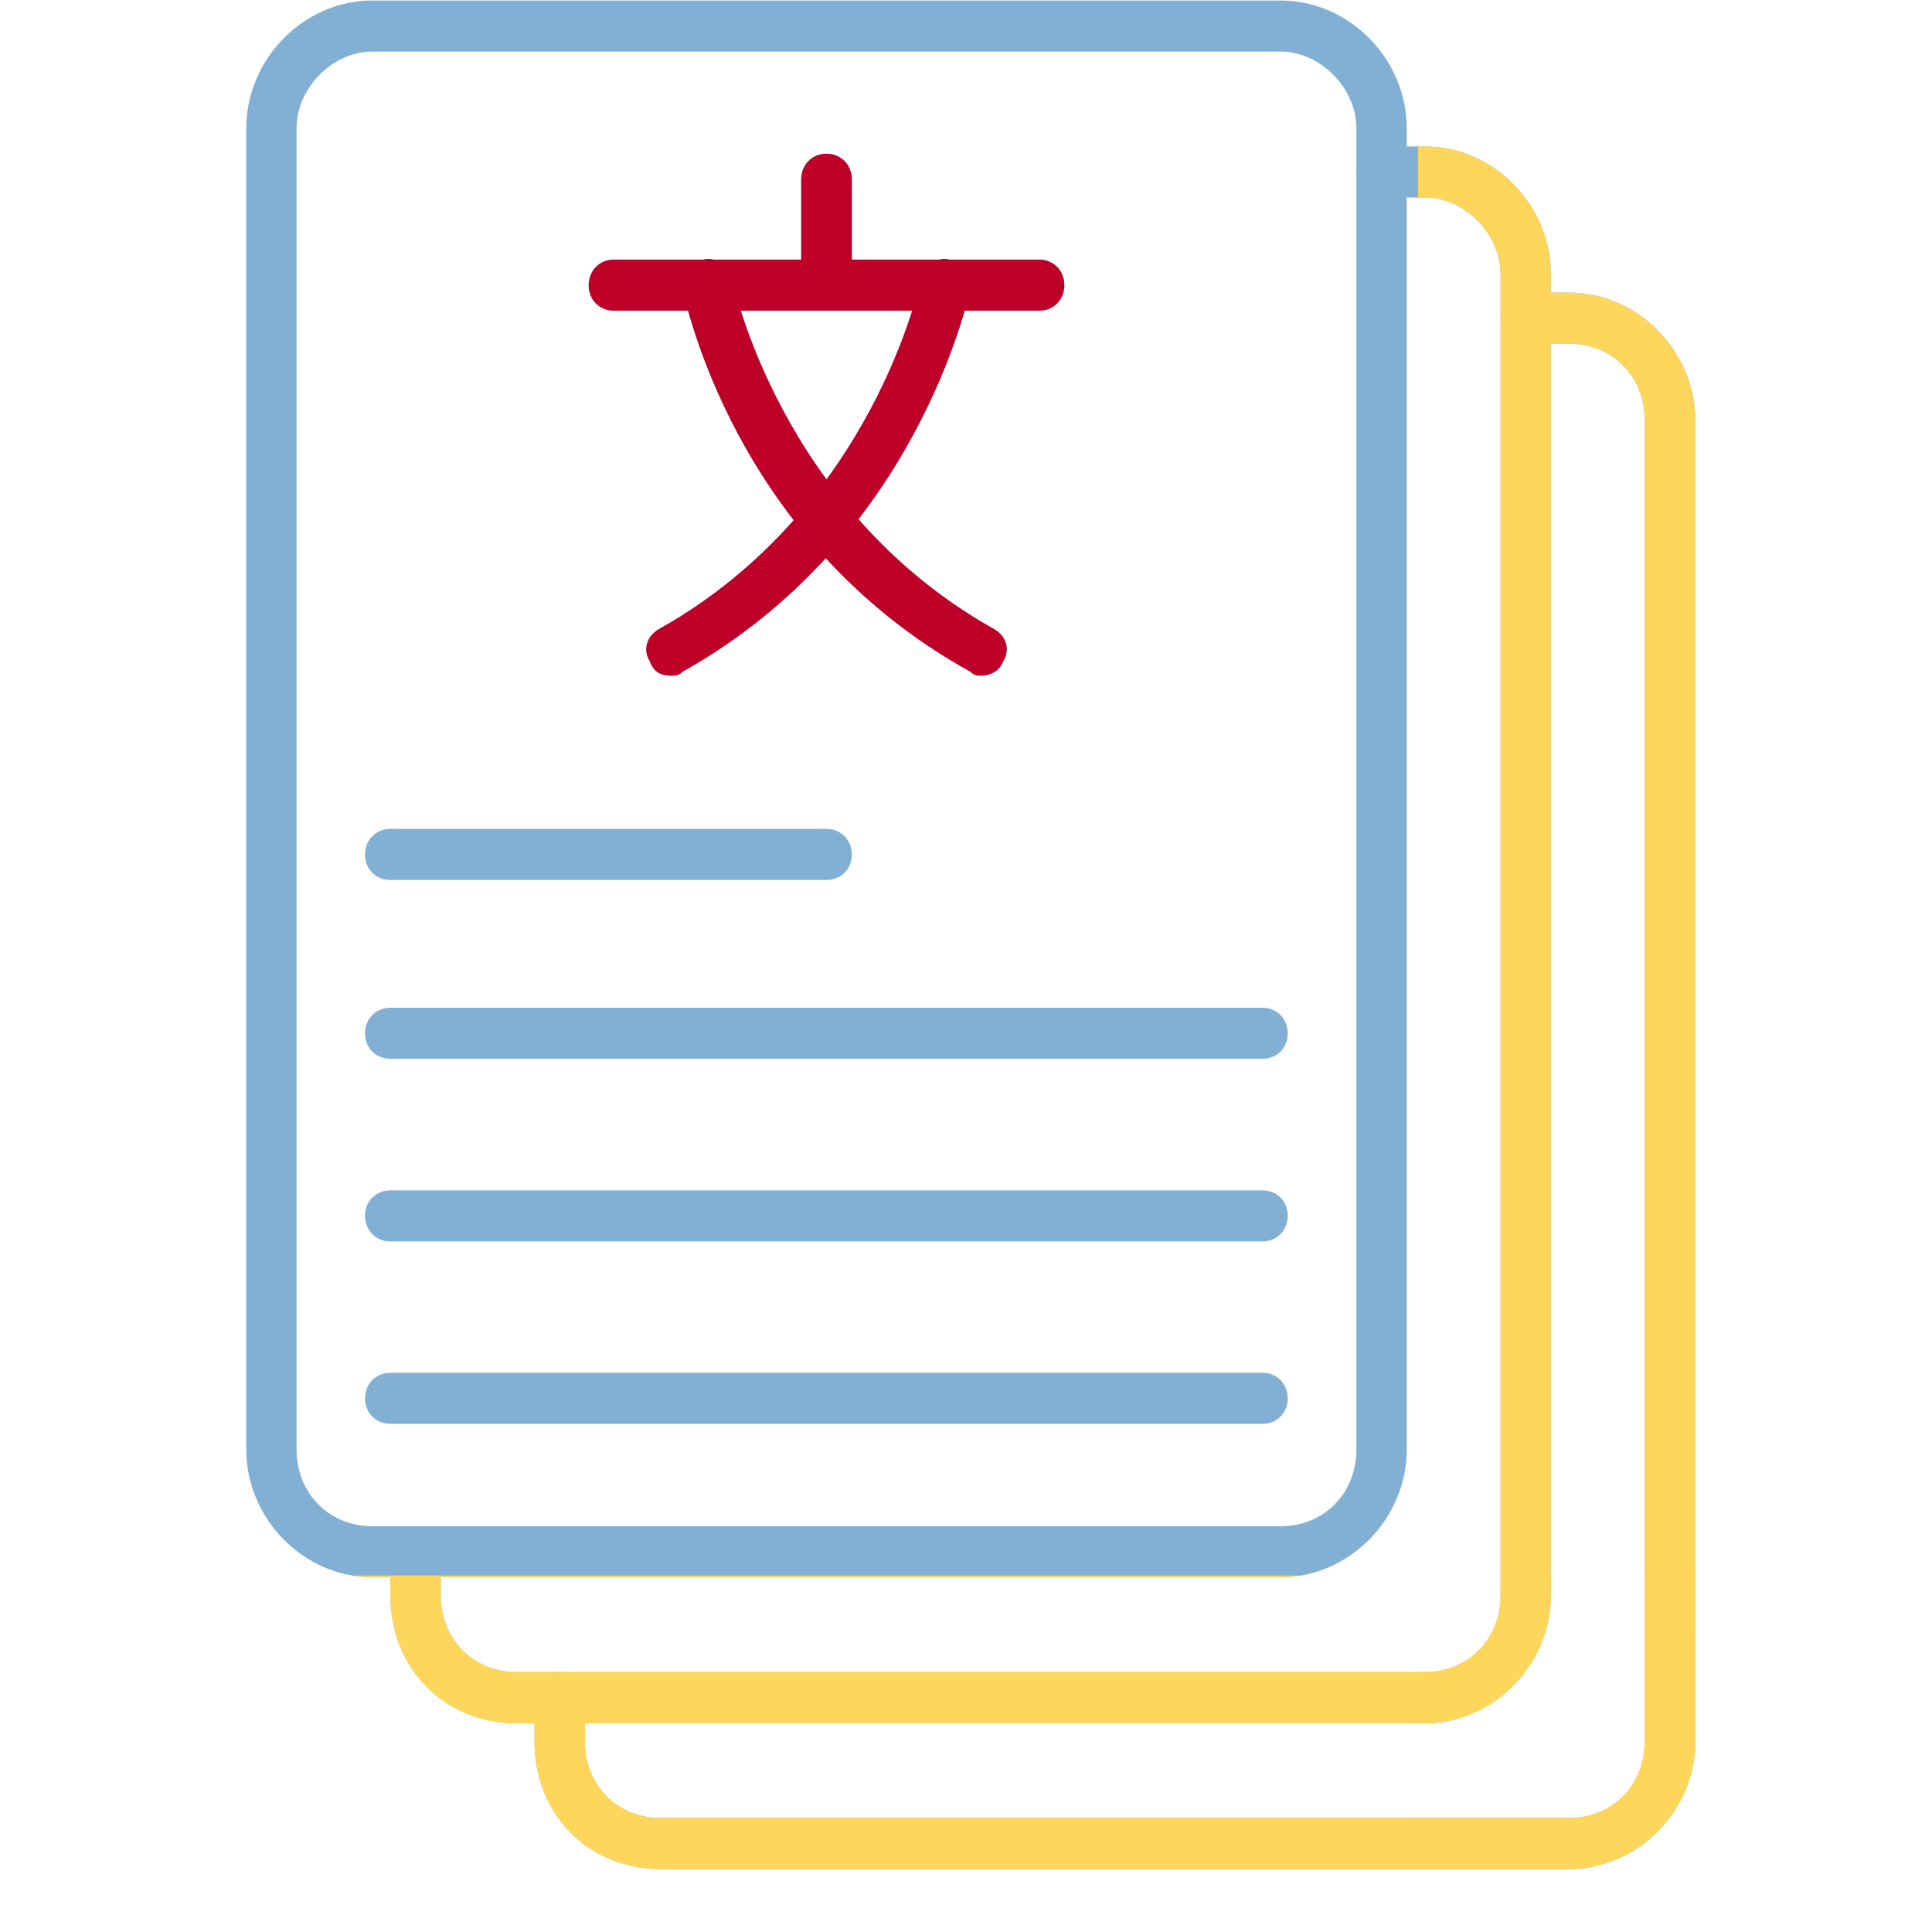 <?xml version="1.0" encoding="UTF-8"?>
<svg xmlns="http://www.w3.org/2000/svg" xmlns:xlink="http://www.w3.org/1999/xlink" width="40" zoomAndPan="magnify" viewBox="0 0 30 30" height="40" preserveAspectRatio="xMidYMid meet" version="1.0">
  <defs>
    <clipPath id="e9e3625ba0">
      <path d="M 3.824 0 L 22 0 L 22 25 L 3.824 25 Z M 3.824 0 " clip-rule="nonzero"></path>
    </clipPath>
    <clipPath id="4d5805048f">
      <path d="M 8 4 L 26.324 4 L 26.324 29.031 L 8 29.031 Z M 8 4 " clip-rule="nonzero"></path>
    </clipPath>
    <clipPath id="141aacb180">
      <path d="M 7.648 1.82 L 18.535 1.82 L 18.535 11.254 L 7.648 11.254 Z M 7.648 1.82 " clip-rule="nonzero"></path>
    </clipPath>
    <clipPath id="7ce1fa1328">
      <path d="M 7.648 2 L 18.535 2 L 18.535 11.254 L 7.648 11.254 Z M 7.648 2 " clip-rule="nonzero"></path>
    </clipPath>
    <clipPath id="9c48493c4d">
      <path d="M 8 4 L 18.535 4 L 18.535 11.254 L 8 11.254 Z M 8 4 " clip-rule="nonzero"></path>
    </clipPath>
    <clipPath id="6fcc0d2e38">
      <path d="M 22.02 2 L 25 2 L 25 27 L 22.02 27 Z M 22.02 2 " clip-rule="nonzero"></path>
    </clipPath>
    <clipPath id="dc2875a38b">
      <path d="M 22.02 4 L 26.324 4 L 26.324 28.82 L 22.02 28.82 Z M 22.02 4 " clip-rule="nonzero"></path>
    </clipPath>
    <clipPath id="db94c955b1">
      <path d="M 3.824 24.465 L 22 24.465 L 22 25 L 3.824 25 Z M 3.824 24.465 " clip-rule="nonzero"></path>
    </clipPath>
    <clipPath id="522cdf7f0f">
      <path d="M 6 24.465 L 25 24.465 L 25 27 L 6 27 Z M 6 24.465 " clip-rule="nonzero"></path>
    </clipPath>
    <clipPath id="48e66aa427">
      <path d="M 8 24.465 L 26.324 24.465 L 26.324 28.82 L 8 28.82 Z M 8 24.465 " clip-rule="nonzero"></path>
    </clipPath>
    <clipPath id="fb4f942238">
      <path d="M 6 25.402 L 25 25.402 L 25 27 L 6 27 Z M 6 25.402 " clip-rule="nonzero"></path>
    </clipPath>
    <clipPath id="a33564c9f0">
      <path d="M 8 25.402 L 26.324 25.402 L 26.324 29.031 L 8 29.031 Z M 8 25.402 " clip-rule="nonzero"></path>
    </clipPath>
  </defs>
  <g clip-path="url(#e9e3625ba0)">
    <path fill="#82b0d4" d="M 19.887 24.492 L 5.781 24.492 C 4.719 24.492 3.824 23.586 3.824 22.508 L 3.824 1.992 C 3.824 0.914 4.719 0.008 5.781 0.008 L 19.887 0.008 C 20.949 0.008 21.844 0.914 21.844 1.992 L 21.844 22.508 C 21.844 23.586 20.949 24.492 19.887 24.492 Z M 5.781 0.801 C 5.164 0.801 4.605 1.367 4.605 1.992 L 4.605 22.508 C 4.605 23.188 5.109 23.699 5.781 23.699 L 19.887 23.699 C 20.559 23.699 21.062 23.188 21.062 22.508 L 21.062 1.992 C 21.062 1.367 20.5 0.801 19.887 0.801 Z M 5.781 0.801 " fill-opacity="1" fill-rule="evenodd"></path>
  </g>
  <path fill="#82b0d4" d="M 22.125 26.758 L 8.02 26.758 C 6.902 26.758 6.062 25.906 6.062 24.773 L 6.062 24.094 C 6.062 23.867 6.23 23.699 6.453 23.699 C 6.676 23.699 6.844 23.867 6.844 24.094 L 6.844 24.773 C 6.844 25.453 7.348 25.965 8.02 25.965 L 22.125 25.965 C 22.797 25.965 23.301 25.453 23.301 24.773 L 23.301 4.258 C 23.301 3.633 22.742 3.066 22.125 3.066 L 21.453 3.066 C 21.23 3.066 21.062 2.898 21.062 2.672 C 21.062 2.445 21.23 2.273 21.453 2.273 L 22.125 2.273 C 23.188 2.273 24.082 3.18 24.082 4.258 L 24.082 24.773 C 24.082 25.852 23.188 26.758 22.125 26.758 Z M 22.125 26.758 " fill-opacity="1" fill-rule="evenodd"></path>
  <g clip-path="url(#4d5805048f)">
    <path fill="#82b0d4" d="M 24.363 29.023 L 10.258 29.023 C 9.141 29.023 8.301 28.176 8.301 27.043 L 8.301 26.359 C 8.301 26.133 8.469 25.965 8.691 25.965 C 8.914 25.965 9.082 26.133 9.082 26.359 L 9.082 27.043 C 9.082 27.723 9.586 28.23 10.258 28.23 L 24.363 28.23 C 25.035 28.23 25.539 27.723 25.539 27.043 L 25.539 6.523 C 25.539 5.844 25.035 5.336 24.363 5.336 L 23.691 5.336 C 23.469 5.336 23.301 5.164 23.301 4.938 C 23.301 4.711 23.469 4.543 23.691 4.543 L 24.363 4.543 C 25.426 4.543 26.324 5.449 26.324 6.523 L 26.324 27.043 C 26.324 28.117 25.426 29.023 24.363 29.023 Z M 24.363 29.023 " fill-opacity="1" fill-rule="evenodd"></path>
  </g>
  <path fill="#82b0d4" d="M 16.137 4.824 L 9.531 4.824 C 9.309 4.824 9.141 4.656 9.141 4.43 C 9.141 4.203 9.309 4.031 9.531 4.031 L 16.137 4.031 C 16.359 4.031 16.527 4.203 16.527 4.43 C 16.527 4.656 16.359 4.824 16.137 4.824 Z M 16.137 4.824 " fill-opacity="1" fill-rule="evenodd"></path>
  <path fill="#82b0d4" d="M 10.426 10.492 C 10.258 10.492 10.148 10.434 10.09 10.266 C 9.98 10.094 10.035 9.867 10.258 9.754 C 13.562 7.887 14.289 4.371 14.289 4.371 C 14.344 4.145 14.57 3.973 14.738 4.031 C 14.961 4.086 15.074 4.258 15.074 4.484 C 15.016 4.656 14.234 8.395 10.594 10.434 C 10.539 10.492 10.484 10.492 10.426 10.492 Z M 10.426 10.492 " fill-opacity="1" fill-rule="evenodd"></path>
  <path fill="#82b0d4" d="M 15.242 10.492 C 15.184 10.492 15.129 10.492 15.074 10.434 C 11.379 8.395 10.652 4.656 10.594 4.484 C 10.539 4.316 10.707 4.086 10.93 4.031 C 11.098 3.973 11.324 4.145 11.379 4.371 C 11.379 4.371 12.105 7.887 15.41 9.754 C 15.633 9.867 15.688 10.094 15.578 10.266 C 15.52 10.434 15.352 10.492 15.242 10.492 Z M 15.242 10.492 " fill-opacity="1" fill-rule="evenodd"></path>
  <path fill="#82b0d4" d="M 12.832 4.824 C 12.609 4.824 12.441 4.656 12.441 4.43 L 12.441 2.785 C 12.441 2.559 12.609 2.387 12.832 2.387 C 13.059 2.387 13.227 2.559 13.227 2.785 L 13.227 4.43 C 13.227 4.656 13.059 4.824 12.832 4.824 Z M 12.832 4.824 " fill-opacity="1" fill-rule="evenodd"></path>
  <path fill="#82b0d4" d="M 19.605 22.109 L 6.062 22.109 C 5.836 22.109 5.668 21.941 5.668 21.715 C 5.668 21.488 5.836 21.316 6.062 21.316 L 19.605 21.316 C 19.828 21.316 19.996 21.488 19.996 21.715 C 19.996 21.941 19.828 22.109 19.605 22.109 Z M 19.605 22.109 " fill-opacity="1" fill-rule="evenodd"></path>
  <path fill="#82b0d4" d="M 19.605 19.277 L 6.062 19.277 C 5.836 19.277 5.668 19.105 5.668 18.879 C 5.668 18.652 5.836 18.484 6.062 18.484 L 19.605 18.484 C 19.828 18.484 19.996 18.652 19.996 18.879 C 19.996 19.105 19.828 19.277 19.605 19.277 Z M 19.605 19.277 " fill-opacity="1" fill-rule="evenodd"></path>
  <path fill="#82b0d4" d="M 19.605 16.441 L 6.062 16.441 C 5.836 16.441 5.668 16.273 5.668 16.047 C 5.668 15.82 5.836 15.648 6.062 15.648 L 19.605 15.648 C 19.828 15.648 19.996 15.82 19.996 16.047 C 19.996 16.273 19.828 16.441 19.605 16.441 Z M 19.605 16.441 " fill-opacity="1" fill-rule="evenodd"></path>
  <path fill="#82b0d4" d="M 12.832 13.664 L 6.062 13.664 C 5.836 13.664 5.668 13.496 5.668 13.27 C 5.668 13.043 5.836 12.871 6.062 12.871 L 12.832 12.871 C 13.059 12.871 13.227 13.043 13.227 13.27 C 13.227 13.496 13.059 13.664 12.832 13.664 Z M 12.832 13.664 " fill-opacity="1" fill-rule="evenodd"></path>
  <g clip-path="url(#141aacb180)">
    <path fill="#be0029" d="M 19.887 24.492 L 5.781 24.492 C 4.719 24.492 3.824 23.586 3.824 22.508 L 3.824 1.992 C 3.824 0.914 4.719 0.008 5.781 0.008 L 19.887 0.008 C 20.949 0.008 21.844 0.914 21.844 1.992 L 21.844 22.508 C 21.844 23.586 20.949 24.492 19.887 24.492 Z M 5.781 0.801 C 5.164 0.801 4.605 1.367 4.605 1.992 L 4.605 22.508 C 4.605 23.188 5.109 23.699 5.781 23.699 L 19.887 23.699 C 20.559 23.699 21.062 23.188 21.062 22.508 L 21.062 1.992 C 21.062 1.367 20.5 0.801 19.887 0.801 Z M 5.781 0.801 " fill-opacity="1" fill-rule="evenodd"></path>
  </g>
  <g clip-path="url(#7ce1fa1328)">
    <path fill="#be0029" d="M 22.125 26.758 L 8.02 26.758 C 6.902 26.758 6.062 25.906 6.062 24.773 L 6.062 24.094 C 6.062 23.867 6.23 23.699 6.453 23.699 C 6.676 23.699 6.844 23.867 6.844 24.094 L 6.844 24.773 C 6.844 25.453 7.348 25.965 8.02 25.965 L 22.125 25.965 C 22.797 25.965 23.301 25.453 23.301 24.773 L 23.301 4.258 C 23.301 3.633 22.742 3.066 22.125 3.066 L 21.453 3.066 C 21.23 3.066 21.062 2.898 21.062 2.672 C 21.062 2.445 21.23 2.273 21.453 2.273 L 22.125 2.273 C 23.188 2.273 24.082 3.18 24.082 4.258 L 24.082 24.773 C 24.082 25.852 23.188 26.758 22.125 26.758 Z M 22.125 26.758 " fill-opacity="1" fill-rule="evenodd"></path>
  </g>
  <g clip-path="url(#9c48493c4d)">
    <path fill="#be0029" d="M 24.363 29.023 L 10.258 29.023 C 9.141 29.023 8.301 28.176 8.301 27.043 L 8.301 26.359 C 8.301 26.133 8.469 25.965 8.691 25.965 C 8.914 25.965 9.082 26.133 9.082 26.359 L 9.082 27.043 C 9.082 27.723 9.586 28.23 10.258 28.23 L 24.363 28.23 C 25.035 28.23 25.539 27.723 25.539 27.043 L 25.539 6.523 C 25.539 5.844 25.035 5.336 24.363 5.336 L 23.691 5.336 C 23.469 5.336 23.301 5.164 23.301 4.938 C 23.301 4.711 23.469 4.543 23.691 4.543 L 24.363 4.543 C 25.426 4.543 26.324 5.449 26.324 6.523 L 26.324 27.043 C 26.324 28.117 25.426 29.023 24.363 29.023 Z M 24.363 29.023 " fill-opacity="1" fill-rule="evenodd"></path>
  </g>
  <path fill="#be0029" d="M 16.137 4.824 L 9.531 4.824 C 9.309 4.824 9.141 4.656 9.141 4.43 C 9.141 4.203 9.309 4.031 9.531 4.031 L 16.137 4.031 C 16.359 4.031 16.527 4.203 16.527 4.43 C 16.527 4.656 16.359 4.824 16.137 4.824 Z M 16.137 4.824 " fill-opacity="1" fill-rule="evenodd"></path>
  <path fill="#be0029" d="M 10.426 10.492 C 10.258 10.492 10.148 10.434 10.09 10.266 C 9.98 10.094 10.035 9.867 10.258 9.754 C 13.562 7.887 14.289 4.371 14.289 4.371 C 14.344 4.145 14.57 3.973 14.738 4.031 C 14.961 4.086 15.074 4.258 15.074 4.484 C 15.016 4.656 14.234 8.395 10.594 10.434 C 10.539 10.492 10.484 10.492 10.426 10.492 Z M 10.426 10.492 " fill-opacity="1" fill-rule="evenodd"></path>
  <path fill="#be0029" d="M 15.242 10.492 C 15.184 10.492 15.129 10.492 15.074 10.434 C 11.379 8.395 10.652 4.656 10.594 4.484 C 10.539 4.316 10.707 4.086 10.93 4.031 C 11.098 3.973 11.324 4.145 11.379 4.371 C 11.379 4.371 12.105 7.887 15.41 9.754 C 15.633 9.867 15.688 10.094 15.578 10.266 C 15.52 10.434 15.352 10.492 15.242 10.492 Z M 15.242 10.492 " fill-opacity="1" fill-rule="evenodd"></path>
  <path fill="#be0029" d="M 12.832 4.824 C 12.609 4.824 12.441 4.656 12.441 4.43 L 12.441 2.785 C 12.441 2.559 12.609 2.387 12.832 2.387 C 13.059 2.387 13.227 2.559 13.227 2.785 L 13.227 4.43 C 13.227 4.656 13.059 4.824 12.832 4.824 Z M 12.832 4.824 " fill-opacity="1" fill-rule="evenodd"></path>
  <g clip-path="url(#6fcc0d2e38)">
    <path fill="#fed65b" d="M 22.125 26.758 L 8.02 26.758 C 6.902 26.758 6.062 25.906 6.062 24.773 L 6.062 24.094 C 6.062 23.867 6.23 23.699 6.453 23.699 C 6.676 23.699 6.844 23.867 6.844 24.094 L 6.844 24.773 C 6.844 25.453 7.348 25.965 8.02 25.965 L 22.125 25.965 C 22.797 25.965 23.301 25.453 23.301 24.773 L 23.301 4.258 C 23.301 3.633 22.742 3.066 22.125 3.066 L 21.453 3.066 C 21.23 3.066 21.062 2.898 21.062 2.672 C 21.062 2.445 21.23 2.273 21.453 2.273 L 22.125 2.273 C 23.188 2.273 24.082 3.18 24.082 4.258 L 24.082 24.773 C 24.082 25.852 23.188 26.758 22.125 26.758 Z M 22.125 26.758 " fill-opacity="1" fill-rule="evenodd"></path>
  </g>
  <g clip-path="url(#dc2875a38b)">
    <path fill="#fed65b" d="M 24.363 29.023 L 10.258 29.023 C 9.141 29.023 8.301 28.176 8.301 27.043 L 8.301 26.359 C 8.301 26.133 8.469 25.965 8.691 25.965 C 8.914 25.965 9.082 26.133 9.082 26.359 L 9.082 27.043 C 9.082 27.723 9.586 28.23 10.258 28.23 L 24.363 28.23 C 25.035 28.23 25.539 27.723 25.539 27.043 L 25.539 6.523 C 25.539 5.844 25.035 5.336 24.363 5.336 L 23.691 5.336 C 23.469 5.336 23.301 5.164 23.301 4.938 C 23.301 4.711 23.469 4.543 23.691 4.543 L 24.363 4.543 C 25.426 4.543 26.324 5.449 26.324 6.523 L 26.324 27.043 C 26.324 28.117 25.426 29.023 24.363 29.023 Z M 24.363 29.023 " fill-opacity="1" fill-rule="evenodd"></path>
  </g>
  <g clip-path="url(#db94c955b1)">
    <path fill="#fed65b" d="M 19.887 24.492 L 5.781 24.492 C 4.719 24.492 3.824 23.586 3.824 22.508 L 3.824 1.992 C 3.824 0.914 4.719 0.008 5.781 0.008 L 19.887 0.008 C 20.949 0.008 21.844 0.914 21.844 1.992 L 21.844 22.508 C 21.844 23.586 20.949 24.492 19.887 24.492 Z M 5.781 0.801 C 5.164 0.801 4.605 1.367 4.605 1.992 L 4.605 22.508 C 4.605 23.188 5.109 23.699 5.781 23.699 L 19.887 23.699 C 20.559 23.699 21.062 23.188 21.062 22.508 L 21.062 1.992 C 21.062 1.367 20.5 0.801 19.887 0.801 Z M 5.781 0.801 " fill-opacity="1" fill-rule="evenodd"></path>
  </g>
  <g clip-path="url(#522cdf7f0f)">
    <path fill="#fed65b" d="M 22.125 26.758 L 8.02 26.758 C 6.902 26.758 6.062 25.906 6.062 24.773 L 6.062 24.094 C 6.062 23.867 6.23 23.699 6.453 23.699 C 6.676 23.699 6.844 23.867 6.844 24.094 L 6.844 24.773 C 6.844 25.453 7.348 25.965 8.02 25.965 L 22.125 25.965 C 22.797 25.965 23.301 25.453 23.301 24.773 L 23.301 4.258 C 23.301 3.633 22.742 3.066 22.125 3.066 L 21.453 3.066 C 21.23 3.066 21.062 2.898 21.062 2.672 C 21.062 2.445 21.23 2.273 21.453 2.273 L 22.125 2.273 C 23.188 2.273 24.082 3.18 24.082 4.258 L 24.082 24.773 C 24.082 25.852 23.188 26.758 22.125 26.758 Z M 22.125 26.758 " fill-opacity="1" fill-rule="evenodd"></path>
  </g>
  <g clip-path="url(#48e66aa427)">
    <path fill="#fed65b" d="M 24.363 29.023 L 10.258 29.023 C 9.141 29.023 8.301 28.176 8.301 27.043 L 8.301 26.359 C 8.301 26.133 8.469 25.965 8.691 25.965 C 8.914 25.965 9.082 26.133 9.082 26.359 L 9.082 27.043 C 9.082 27.723 9.586 28.23 10.258 28.23 L 24.363 28.23 C 25.035 28.23 25.539 27.723 25.539 27.043 L 25.539 6.523 C 25.539 5.844 25.035 5.336 24.363 5.336 L 23.691 5.336 C 23.469 5.336 23.301 5.164 23.301 4.938 C 23.301 4.711 23.469 4.543 23.691 4.543 L 24.363 4.543 C 25.426 4.543 26.324 5.449 26.324 6.523 L 26.324 27.043 C 26.324 28.117 25.426 29.023 24.363 29.023 Z M 24.363 29.023 " fill-opacity="1" fill-rule="evenodd"></path>
  </g>
  <g clip-path="url(#fb4f942238)">
    <path fill="#fed65b" d="M 22.125 26.758 L 8.02 26.758 C 6.902 26.758 6.062 25.906 6.062 24.773 L 6.062 24.094 C 6.062 23.867 6.23 23.699 6.453 23.699 C 6.676 23.699 6.844 23.867 6.844 24.094 L 6.844 24.773 C 6.844 25.453 7.348 25.965 8.02 25.965 L 22.125 25.965 C 22.797 25.965 23.301 25.453 23.301 24.773 L 23.301 4.258 C 23.301 3.633 22.742 3.066 22.125 3.066 L 21.453 3.066 C 21.23 3.066 21.062 2.898 21.062 2.672 C 21.062 2.445 21.23 2.273 21.453 2.273 L 22.125 2.273 C 23.188 2.273 24.082 3.18 24.082 4.258 L 24.082 24.773 C 24.082 25.852 23.188 26.758 22.125 26.758 Z M 22.125 26.758 " fill-opacity="1" fill-rule="evenodd"></path>
  </g>
  <g clip-path="url(#a33564c9f0)">
    <path fill="#fed65b" d="M 24.363 29.023 L 10.258 29.023 C 9.141 29.023 8.301 28.176 8.301 27.043 L 8.301 26.359 C 8.301 26.133 8.469 25.965 8.691 25.965 C 8.914 25.965 9.082 26.133 9.082 26.359 L 9.082 27.043 C 9.082 27.723 9.586 28.23 10.258 28.23 L 24.363 28.23 C 25.035 28.23 25.539 27.723 25.539 27.043 L 25.539 6.523 C 25.539 5.844 25.035 5.336 24.363 5.336 L 23.691 5.336 C 23.469 5.336 23.301 5.164 23.301 4.938 C 23.301 4.711 23.469 4.543 23.691 4.543 L 24.363 4.543 C 25.426 4.543 26.324 5.449 26.324 6.523 L 26.324 27.043 C 26.324 28.117 25.426 29.023 24.363 29.023 Z M 24.363 29.023 " fill-opacity="1" fill-rule="evenodd"></path>
  </g>
</svg>
